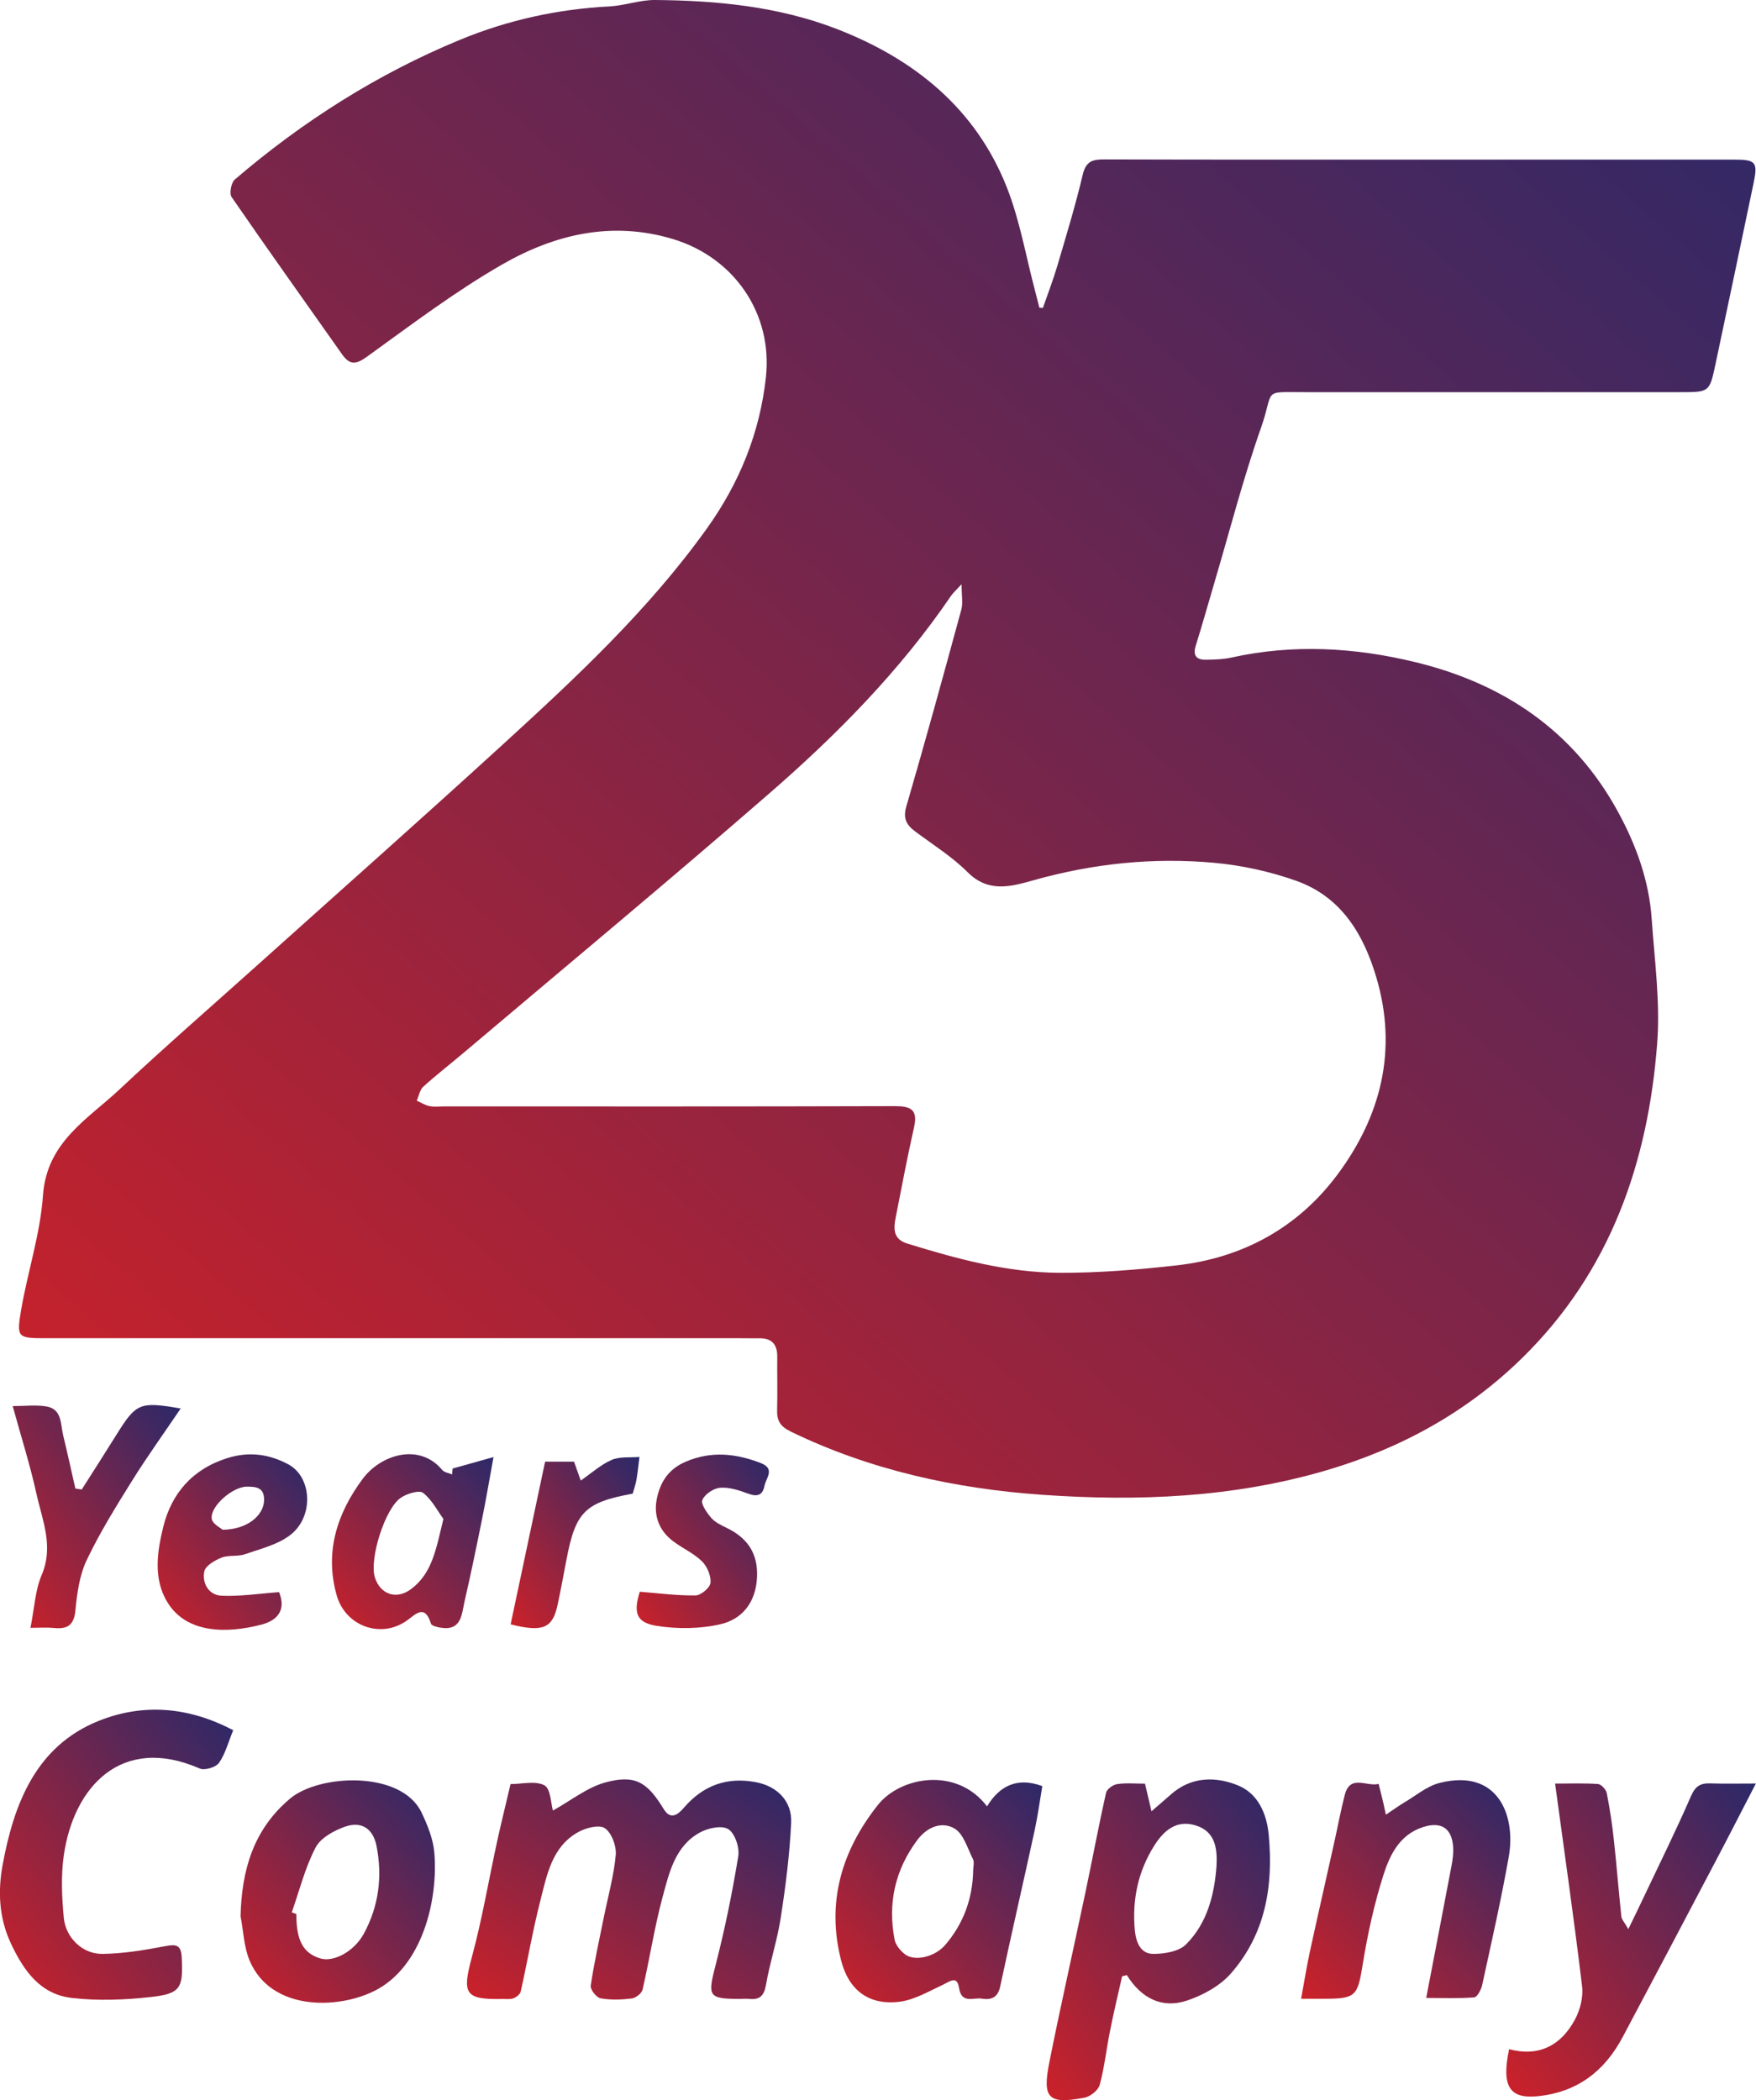 <svg xmlns="http://www.w3.org/2000/svg" width="153" height="183" viewBox="0 0 153 183" fill="none"><g clip-path="url(#clip0_143_2944)"><path d="M90.868 26.83C91.282 25.637 91.737 24.461 92.098 23.255C92.885 20.587 93.701 17.919 94.34 15.215C94.623 14.009 95.244 13.884 96.262 13.89C105.588 13.92 114.92 13.908 124.246 13.908C133.2 13.908 142.154 13.908 151.108 13.908C152.988 13.908 153.172 14.129 152.787 15.967C151.687 21.232 150.581 26.496 149.464 31.761C148.949 34.172 148.931 34.172 146.418 34.172C135.536 34.172 124.649 34.172 113.767 34.172C109.864 34.172 111.076 33.85 109.87 37.282C108.32 41.675 107.161 46.205 105.836 50.682C105.286 52.532 104.772 54.395 104.192 56.239C103.914 57.117 104.234 57.498 105.062 57.486C105.807 57.475 106.576 57.457 107.303 57.295C112.691 56.102 118.078 56.418 123.359 57.707C130.982 59.564 137.127 63.664 140.989 70.761C142.562 73.656 143.68 76.736 143.91 80.055C144.159 83.648 144.661 87.283 144.395 90.847C143.609 101.31 140.291 110.813 132.644 118.315C127.824 123.043 122.1 126.188 115.618 128.104C107.469 130.51 99.136 130.838 90.809 130.253C83.251 129.722 75.829 128.11 68.898 124.744C68.028 124.32 67.685 123.831 67.709 122.906C67.75 121.336 67.709 119.766 67.721 118.196C67.727 117.122 67.218 116.596 66.154 116.614C65.615 116.62 65.083 116.608 64.545 116.608C44.384 116.608 24.23 116.608 4.069 116.608C1.526 116.608 1.425 116.59 1.839 114.155C2.413 110.813 3.507 107.524 3.744 104.169C4.069 99.496 7.653 97.526 10.45 94.894C14.389 91.199 18.469 87.653 22.491 84.042C29.617 77.644 36.779 71.299 43.852 64.834C50.221 59.015 56.532 53.123 61.6 46.038C64.427 42.081 66.207 37.712 66.733 32.871C67.336 27.32 63.965 22.449 58.655 20.838C53.32 19.22 48.323 20.42 43.734 23.058C39.635 25.416 35.827 28.305 31.977 31.08C30.989 31.791 30.469 31.82 29.789 30.853C26.583 26.293 23.337 21.763 20.178 17.167C19.966 16.856 20.143 15.913 20.456 15.645C26.382 10.565 32.917 6.423 40.108 3.456C44.26 1.743 48.642 0.782 53.161 0.555C54.462 0.478 55.769 -0.012 57.076 0C62.469 0.042 67.857 0.567 72.907 2.525C79.602 5.116 85.007 9.413 87.734 16.349C88.857 19.208 89.384 22.312 90.176 25.308C90.306 25.81 90.43 26.311 90.561 26.812C90.661 26.818 90.762 26.83 90.862 26.836L90.868 26.83ZM83.777 50.915C83.257 51.482 83.026 51.679 82.861 51.923C78.419 58.447 72.925 64.01 67.029 69.138C58.258 76.766 49.317 84.191 40.44 91.7C39.257 92.703 38.027 93.652 36.88 94.691C36.578 94.965 36.495 95.496 36.312 95.908C36.684 96.075 37.039 96.308 37.429 96.386C37.843 96.469 38.281 96.41 38.713 96.41C51.794 96.41 64.882 96.427 77.964 96.386C79.342 96.386 79.992 96.672 79.643 98.218C79.087 100.677 78.614 103.16 78.129 105.638C77.922 106.706 77.585 107.906 79.028 108.353C83.369 109.696 87.775 110.89 92.341 110.908C95.747 110.92 99.165 110.639 102.554 110.257C108.279 109.607 113.087 106.975 116.529 102.355C120.325 97.257 121.798 91.497 119.917 85.158C118.782 81.326 116.807 78.115 112.915 76.742C110.638 75.936 108.208 75.405 105.807 75.184C100.496 74.695 95.244 75.244 90.082 76.694C88.118 77.243 86.143 77.835 84.309 76.002C82.961 74.653 81.299 73.615 79.756 72.463C79.005 71.901 78.656 71.352 78.963 70.29C80.625 64.578 82.204 58.842 83.765 53.099C83.913 52.55 83.783 51.923 83.783 50.915H83.777Z" fill="url(#paint0_linear_143_2944)"></path><path d="M44.473 155.46C45.478 155.46 46.649 155.15 47.436 155.568C47.98 155.86 47.998 157.155 48.175 157.764C49.766 156.887 51.168 155.741 52.764 155.311C55.355 154.612 56.401 155.299 57.827 157.633C58.43 158.624 59.075 158.122 59.595 157.513C61.28 155.556 63.362 154.815 65.882 155.299C67.697 155.645 69.022 156.934 68.933 158.832C68.803 161.608 68.448 164.384 68.022 167.129C67.721 169.093 67.076 170.997 66.739 172.961C66.567 173.934 66.177 174.274 65.266 174.178C65 174.149 64.728 174.178 64.462 174.178C61.7 174.178 61.641 173.964 62.357 171.206C63.161 168.084 63.806 164.915 64.326 161.739C64.45 160.987 64.03 159.746 63.457 159.388C62.895 159.035 61.694 159.286 60.991 159.674C58.808 160.862 58.3 163.202 57.72 165.35C57.011 167.989 56.602 170.705 55.987 173.373C55.911 173.701 55.39 174.101 55.035 174.143C54.136 174.25 53.202 174.286 52.315 174.125C51.966 174.059 51.422 173.367 51.469 173.032C51.759 171.069 52.197 169.129 52.587 167.177C52.959 165.333 53.474 163.5 53.651 161.638C53.722 160.862 53.291 159.704 52.699 159.304C52.203 158.97 51.032 159.274 50.357 159.656C48.075 160.94 47.649 163.399 47.069 165.661C46.407 168.257 45.957 170.914 45.372 173.534C45.319 173.773 44.993 174.029 44.739 174.125C44.455 174.232 44.106 174.178 43.787 174.184C40.487 174.25 40.245 173.749 41.126 170.49C42.019 167.183 42.586 163.787 43.32 160.432C43.663 158.862 44.053 157.298 44.479 155.478L44.473 155.46Z" fill="url(#paint1_linear_143_2944)"></path><path d="M99.763 155.424C99.946 156.194 100.1 156.851 100.33 157.829C101.01 157.238 101.519 156.809 102.016 156.367C103.802 154.779 105.949 154.785 107.888 155.585C109.562 156.277 110.366 157.955 110.544 159.889C110.964 164.353 110.254 168.532 107.25 171.958C106.292 173.056 104.795 173.868 103.394 174.333C101.253 175.038 99.437 174.136 98.184 172.107L97.77 172.208C97.415 173.784 97.036 175.354 96.723 176.936C96.403 178.512 96.238 180.123 95.818 181.669C95.688 182.141 95.002 182.69 94.493 182.785C91.341 183.382 90.797 182.869 91.43 179.693C92.418 174.745 93.535 169.821 94.576 164.885C95.185 161.996 95.723 159.089 96.374 156.212C96.445 155.89 96.983 155.513 97.35 155.46C98.13 155.346 98.941 155.424 99.763 155.424ZM105.996 162.563C106.073 161.005 105.866 159.566 104.145 159.053C102.495 158.558 101.401 159.513 100.579 160.808C99.159 163.058 98.633 165.541 98.876 168.179C98.97 169.188 99.343 170.263 100.496 170.257C101.46 170.257 102.714 170.054 103.341 169.427C105.18 167.583 105.813 165.123 105.996 162.563Z" fill="url(#paint2_linear_143_2944)"></path><path d="M131.503 178.565C134.081 179.245 136.009 178.243 137.227 175.974C137.677 175.139 137.961 174.023 137.848 173.086C137.151 167.26 136.311 161.452 135.495 155.418C136.707 155.418 137.973 155.37 139.226 155.453C139.51 155.471 139.93 155.925 139.995 156.241C140.267 157.608 140.474 158.999 140.622 160.39C140.865 162.586 141.03 164.789 141.267 166.991C141.296 167.26 141.545 167.511 141.876 168.096C142.426 166.961 142.852 166.096 143.26 165.224C144.632 162.324 146.063 159.441 147.34 156.498C147.719 155.632 148.168 155.37 149.008 155.4C150.226 155.441 151.439 155.412 152.988 155.412C151.723 157.853 150.617 160.026 149.481 162.18C146.79 167.29 144.099 172.399 141.385 177.502C139.794 180.499 137.399 182.325 133.957 182.66C131.52 182.898 130.811 181.794 131.485 178.571L131.503 178.565Z" fill="url(#paint3_linear_143_2944)"></path><path d="M85.995 157.411C87.118 155.555 88.686 154.845 90.815 155.639C90.596 156.94 90.418 158.259 90.135 159.56C89.153 164.073 88.112 168.573 87.148 173.092C86.935 174.1 86.338 174.285 85.528 174.154C84.8 174.041 83.777 174.644 83.558 173.211C83.387 172.101 82.748 172.674 82.139 172.954C80.909 173.527 79.655 174.274 78.354 174.429C75.722 174.751 73.954 173.438 73.286 170.829C71.991 165.774 73.327 161.273 76.485 157.286C78.455 154.797 83.363 153.926 86.001 157.405L85.995 157.411ZM84.794 162.968C84.794 162.646 84.907 162.264 84.777 162.007C84.298 161.058 83.949 159.781 83.156 159.327C82.056 158.689 80.779 159.19 79.927 160.33C77.987 162.933 77.337 165.839 77.946 169.015C78.035 169.481 78.437 169.964 78.827 170.274C79.685 170.955 81.465 170.525 82.37 169.463C83.96 167.6 84.747 165.422 84.794 162.968Z" fill="url(#paint4_linear_143_2944)"></path><path d="M20.959 166.974C21.06 162.933 22.083 159.417 25.265 156.731C27.819 154.576 34.975 154.26 36.732 157.943C37.252 159.041 37.743 160.247 37.843 161.44C38.192 165.571 36.791 171.391 32.639 173.474C29.398 175.103 23.626 175.229 21.758 170.865C21.249 169.672 21.213 168.275 20.959 166.974ZM25.424 166.639C25.554 166.687 25.69 166.735 25.82 166.783C25.809 169.075 26.412 170.197 27.902 170.65C29.067 171.003 30.841 170.06 31.693 168.508C33.006 166.108 33.331 163.512 32.805 160.844C32.509 159.351 31.504 158.677 30.096 159.16C29.114 159.501 27.938 160.139 27.494 160.993C26.577 162.754 26.087 164.741 25.424 166.633V166.639Z" fill="url(#paint5_linear_143_2944)"></path><path d="M20.32 150.762C19.895 151.795 19.64 152.816 19.078 153.615C18.806 154.003 17.825 154.29 17.393 154.099C10.586 151.132 6.423 155.687 5.559 161.667C5.305 163.446 5.388 165.314 5.559 167.117C5.725 168.854 7.191 170.269 8.901 170.257C10.734 170.239 12.585 169.928 14.395 169.582C15.364 169.397 15.778 169.469 15.832 170.567C15.968 173.247 15.749 173.736 13.07 174.023C10.817 174.268 8.498 174.357 6.251 174.095C3.519 173.772 2.082 171.767 0.934 169.314C-0.112 167.069 -0.177 164.729 0.219 162.557C1.195 157.215 3.105 152.153 8.605 149.95C12.396 148.434 16.346 148.679 20.309 150.762H20.32Z" fill="url(#paint6_linear_143_2944)"></path><path d="M124.264 174.094C125.045 170.03 125.766 166.293 126.476 162.551C126.576 162.025 126.647 161.47 126.612 160.939C126.5 159.286 125.553 158.701 123.986 159.208C121.952 159.865 121.1 161.619 120.538 163.38C119.746 165.881 119.172 168.472 118.752 171.062C118.285 173.951 118.184 174.172 115.275 174.166C114.695 174.166 114.116 174.166 113.365 174.166C113.643 172.662 113.85 171.355 114.128 170.065C114.825 166.866 115.559 163.667 116.268 160.473C116.57 159.113 116.824 157.74 117.173 156.391C117.646 154.576 119.119 155.722 120.118 155.442C120.26 156.015 120.408 156.588 120.544 157.167C120.591 157.37 120.633 157.573 120.751 158.128C121.372 157.716 121.833 157.376 122.324 157.083C123.347 156.48 124.323 155.639 125.435 155.358C130.545 154.069 132.088 158.229 131.461 161.781C130.799 165.535 129.947 169.26 129.137 172.99C129.048 173.39 128.705 174.023 128.445 174.047C127.097 174.154 125.737 174.094 124.264 174.094Z" fill="url(#paint7_linear_143_2944)"></path><path d="M39.446 127.961C40.499 127.663 41.557 127.37 43 126.964C42.616 129.071 42.344 130.683 42.019 132.283C41.534 134.694 41.037 137.106 40.487 139.499C40.221 140.639 40.239 142.149 38.364 141.827C38.074 141.779 37.607 141.666 37.548 141.481C37.01 139.708 36.182 140.699 35.425 141.23C33.166 142.812 30.084 141.702 29.327 138.986C28.275 135.213 29.375 131.865 31.598 128.868C33.148 126.779 36.507 125.669 38.529 128.087C38.713 128.307 39.097 128.355 39.387 128.481C39.405 128.307 39.422 128.134 39.44 127.955L39.446 127.961ZM38.636 132.36C38.157 131.71 37.66 130.713 36.868 130.086C36.525 129.818 35.478 130.146 34.94 130.498C33.538 131.429 32.172 135.84 32.657 137.428C33.112 138.926 34.52 139.427 35.803 138.478C37.684 137.088 38.003 134.921 38.636 132.354V132.36Z" fill="url(#paint8_linear_143_2944)"></path><path d="M24.312 138.729C24.868 140.084 24.413 141.14 22.78 141.564C19.741 142.358 16.293 142.334 14.625 139.678C13.318 137.601 13.697 135.213 14.217 133.076C14.933 130.139 16.778 127.991 19.847 127.042C21.746 126.457 23.473 126.719 25.117 127.597C27.157 128.683 27.376 132.073 25.359 133.703C24.265 134.586 22.733 134.944 21.355 135.428C20.717 135.655 19.936 135.482 19.309 135.726C18.718 135.959 17.901 136.431 17.801 136.926C17.594 137.959 18.185 138.991 19.291 139.045C20.894 139.123 22.509 138.866 24.306 138.735L24.312 138.729ZM19.392 133.297C21.533 133.285 22.993 132.055 23.011 130.707C23.029 129.59 22.284 129.543 21.503 129.543C20.285 129.543 18.31 131.238 18.446 132.336C18.499 132.784 19.232 133.142 19.398 133.297H19.392Z" fill="url(#paint9_linear_143_2944)"></path><path d="M15.743 122.732C14.288 124.887 12.827 126.911 11.514 129.018C10.107 131.274 8.694 133.548 7.552 135.947C6.925 137.267 6.712 138.848 6.57 140.335C6.44 141.654 5.843 141.97 4.696 141.857C4.075 141.797 3.442 141.845 2.655 141.845C2.998 140.138 3.058 138.58 3.631 137.243C4.702 134.736 3.684 132.474 3.176 130.164C2.626 127.663 1.845 125.215 1.106 122.523C2.159 122.523 3.123 122.398 4.045 122.553C5.417 122.786 5.263 124.093 5.506 125.084C5.879 126.618 6.216 128.164 6.565 129.704C6.748 129.734 6.937 129.764 7.12 129.793C8.132 128.2 9.155 126.612 10.154 125.006C11.869 122.255 12.183 122.112 15.737 122.732H15.743Z" fill="url(#paint10_linear_143_2944)"></path><path d="M55.733 138.699C57.407 138.83 59.009 139.045 60.606 139.021C61.073 139.015 61.872 138.341 61.907 137.923C61.961 137.314 61.617 136.496 61.168 136.055C60.458 135.356 59.5 134.933 58.69 134.33C57.454 133.417 56.934 132.121 57.223 130.629C57.513 129.167 58.229 128.015 59.743 127.37C61.978 126.415 64.101 126.648 66.278 127.483C67.573 127.985 66.745 128.779 66.609 129.471C66.443 130.307 65.976 130.444 65.189 130.152C64.409 129.865 63.551 129.579 62.753 129.638C62.185 129.68 61.422 130.187 61.198 130.695C61.044 131.041 61.582 131.811 61.966 132.259C62.298 132.647 62.824 132.897 63.303 133.13C65.113 134.001 66.059 135.344 65.958 137.446C65.852 139.63 64.675 141.104 62.735 141.54C60.961 141.94 59.004 141.958 57.206 141.671C55.408 141.385 55.189 140.496 55.739 138.711L55.733 138.699Z" fill="url(#paint11_linear_143_2944)"></path><path d="M44.491 141.54C45.502 136.765 46.49 132.103 47.495 127.364H50.014C50.198 127.877 50.381 128.397 50.6 129.011C51.576 128.337 52.368 127.609 53.303 127.209C54.012 126.904 54.905 127.024 55.715 126.952C55.633 127.615 55.568 128.277 55.455 128.934C55.384 129.352 55.236 129.763 55.13 130.151C50.967 130.91 50.139 131.745 49.352 135.929C49.104 137.242 48.855 138.562 48.577 139.869C48.145 141.874 47.3 142.25 44.491 141.54Z" fill="url(#paint12_linear_143_2944)"></path></g><defs><linearGradient id="paint0_linear_143_2944" x1="156.807" y1="3.325" x2="24.061" y2="154.354" gradientUnits="userSpaceOnUse"><stop stop-color="#2B2969"></stop><stop offset="1" stop-color="#CF2128"></stop></linearGradient><linearGradient id="paint1_linear_143_2944" x1="69.657" y1="155.54" x2="51.243" y2="182.15" gradientUnits="userSpaceOnUse"><stop stop-color="#2B2969"></stop><stop offset="1" stop-color="#CF2128"></stop></linearGradient><linearGradient id="paint2_linear_143_2944" x1="111.15" y1="155.769" x2="84.448" y2="174.014" gradientUnits="userSpaceOnUse"><stop stop-color="#2B2969"></stop><stop offset="1" stop-color="#CF2128"></stop></linearGradient><linearGradient id="paint3_linear_143_2944" x1="153.542" y1="156.093" x2="126.375" y2="177.334" gradientUnits="userSpaceOnUse"><stop stop-color="#2B2969"></stop><stop offset="1" stop-color="#CF2128"></stop></linearGradient><linearGradient id="paint4_linear_143_2944" x1="91.274" y1="155.592" x2="71.481" y2="173.655" gradientUnits="userSpaceOnUse"><stop stop-color="#2B2969"></stop><stop offset="1" stop-color="#CF2128"></stop></linearGradient><linearGradient id="paint5_linear_143_2944" x1="38.326" y1="155.629" x2="18.679" y2="172.476" gradientUnits="userSpaceOnUse"><stop stop-color="#2B2969"></stop><stop offset="1" stop-color="#CF2128"></stop></linearGradient><linearGradient id="paint6_linear_143_2944" x1="20.838" y1="149.622" x2="-4.376" y2="169.52" gradientUnits="userSpaceOnUse"><stop stop-color="#2B2969"></stop><stop offset="1" stop-color="#CF2128"></stop></linearGradient><linearGradient id="paint7_linear_143_2944" x1="132.058" y1="155.603" x2="112.559" y2="173.915" gradientUnits="userSpaceOnUse"><stop stop-color="#2B2969"></stop><stop offset="1" stop-color="#CF2128"></stop></linearGradient><linearGradient id="paint8_linear_143_2944" x1="43.359" y1="127.104" x2="27.802" y2="141.204" gradientUnits="userSpaceOnUse"><stop stop-color="#2B2969"></stop><stop offset="1" stop-color="#CF2128"></stop></linearGradient><linearGradient id="paint9_linear_143_2944" x1="27.096" y1="127.118" x2="11.661" y2="140.024" gradientUnits="userSpaceOnUse"><stop stop-color="#2B2969"></stop><stop offset="1" stop-color="#CF2128"></stop></linearGradient><linearGradient id="paint10_linear_143_2944" x1="16.116" y1="122.925" x2="-2.949" y2="137.007" gradientUnits="userSpaceOnUse"><stop stop-color="#2B2969"></stop><stop offset="1" stop-color="#CF2128"></stop></linearGradient><linearGradient id="paint11_linear_143_2944" x1="67.288" y1="127.134" x2="52.415" y2="138.258" gradientUnits="userSpaceOnUse"><stop stop-color="#2B2969"></stop><stop offset="1" stop-color="#CF2128"></stop></linearGradient><linearGradient id="paint12_linear_143_2944" x1="56.001" y1="127.332" x2="41.377" y2="138.13" gradientUnits="userSpaceOnUse"><stop stop-color="#2B2969"></stop><stop offset="1" stop-color="#CF2128"></stop></linearGradient><clipPath id="clip0_143_2944"><rect width="153" height="183" fill="white"></rect></clipPath></defs></svg>